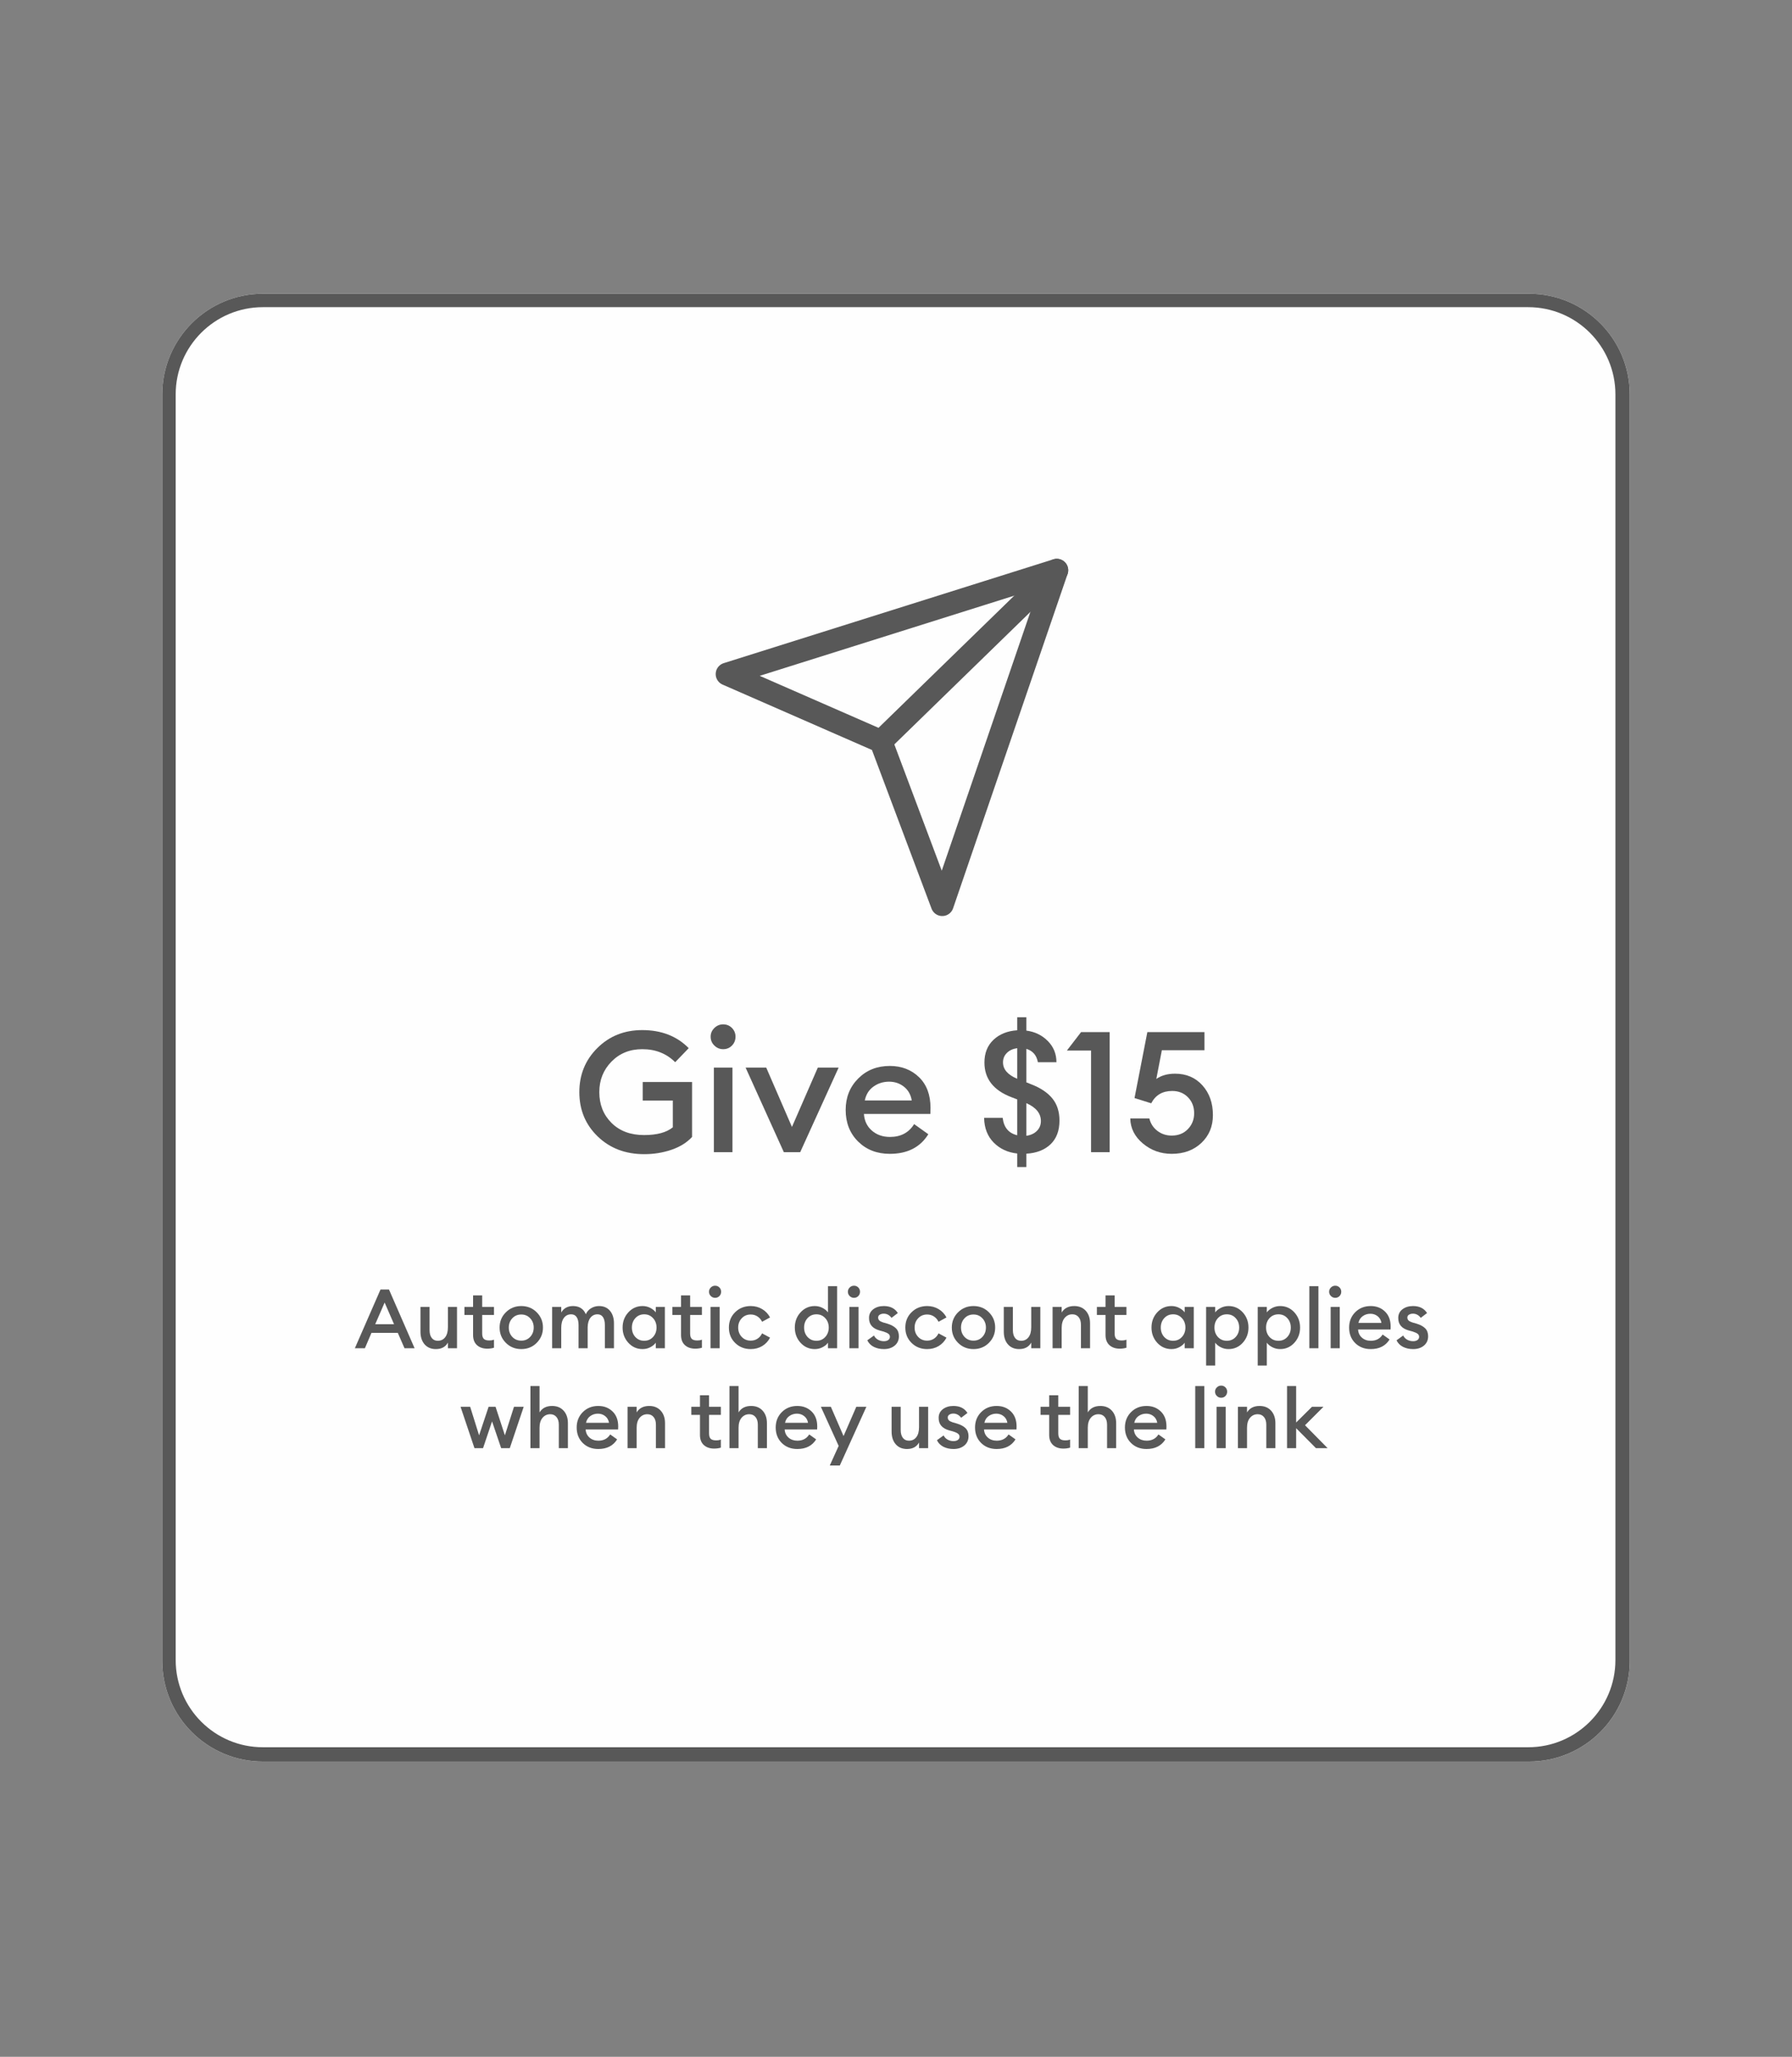 <svg version="1.0" preserveAspectRatio="xMidYMid meet" height="918" viewBox="0 0 600 688.5" zoomAndPan="magnify" width="800" xmlns:xlink="http://www.w3.org/1999/xlink" xmlns="http://www.w3.org/2000/svg"><rect x="0" y="0" width="600" height="688.5" fill="#808080" stroke="none"/><defs><g></g><clipPath id="0e059b973b"><path clip-rule="nonzero" d="M 54.328 98.328 L 545.672 98.328 L 545.672 589.672 L 54.328 589.672 Z M 54.328 98.328"></path></clipPath><clipPath id="1f7e8aec56"><path clip-rule="nonzero" d="M 88.055 98.328 L 511.945 98.328 C 530.57 98.328 545.672 113.43 545.672 132.055 L 545.672 555.945 C 545.672 574.57 530.57 589.672 511.945 589.672 L 88.055 589.672 C 69.43 589.672 54.328 574.57 54.328 555.945 L 54.328 132.055 C 54.328 113.43 69.43 98.328 88.055 98.328 Z M 88.055 98.328"></path></clipPath><clipPath id="448e32ed6e"><path clip-rule="nonzero" d="M 54.328 98.328 L 545.973 98.328 L 545.973 589.973 L 54.328 589.973 Z M 54.328 98.328"></path></clipPath><clipPath id="74ad1b2def"><path clip-rule="nonzero" d="M 88.055 98.328 L 511.941 98.328 C 530.57 98.328 545.668 113.43 545.668 132.055 L 545.668 555.941 C 545.668 574.57 530.57 589.668 511.941 589.668 L 88.055 589.668 C 69.43 589.668 54.328 574.57 54.328 555.941 L 54.328 132.055 C 54.328 113.43 69.43 98.328 88.055 98.328 Z M 88.055 98.328"></path></clipPath></defs><g clip-path="url(#0e059b973b)"><g clip-path="url(#1f7e8aec56)"><path fill-rule="nonzero" fill-opacity="1" d="M 54.328 98.328 L 545.672 98.328 L 545.672 589.672 L 54.328 589.672 Z M 54.328 98.328" fill="#fefefe"></path></g></g><g clip-path="url(#448e32ed6e)"><g clip-path="url(#74ad1b2def)"><path stroke-miterlimit="4" stroke-opacity="1" stroke-width="12" stroke="#585858" d="M 45 -0.002 L 610.592 -0.002 C 635.449 -0.002 655.594 20.148 655.594 44.999 L 655.594 610.592 C 655.594 635.449 635.449 655.594 610.592 655.594 L 45 655.594 C 20.148 655.594 -0.002 635.449 -0.002 610.592 L -0.002 44.999 C -0.002 20.148 20.148 -0.002 45 -0.002 Z M 45 -0.002" stroke-linejoin="miter" fill="none" transform="matrix(0.749, 0, 0, 0.749, 54.329, 98.33)" stroke-linecap="butt"></path></g></g><path stroke-miterlimit="4" stroke-opacity="1" stroke-width="10.08" stroke="#585858" d="M 405.3 132.059 L 354.922 279.118 L 327.958 207.342 L 260.281 177.728 Z M 405.3 132.059" stroke-linejoin="round" fill="none" transform="matrix(0.761, 0, 0, 0.761, 45.391, 90.392)" stroke-linecap="round"></path><path stroke-miterlimit="4" stroke-opacity="1" stroke-width="10.08" stroke="#585858" d="M 327.958 207.348 L 405.3 132.059" stroke-linejoin="round" fill="none" transform="matrix(0.761, 0, 0, 0.761, 45.391, 90.392)" stroke-linecap="round"></path><g fill-opacity="1" fill="#585858"><g transform="translate(191.599, 385.673)"><g><path d="M 24.109 0.672 C 17.805 0.672 12.609 -1.305 8.516 -5.266 C 4.422 -9.223 2.375 -14.164 2.375 -20.094 C 2.375 -25.938 4.383 -30.859 8.406 -34.859 C 12.426 -38.859 17.438 -40.859 23.438 -40.859 C 29.844 -40.859 35.031 -38.844 39 -34.812 L 34.469 -30.109 C 31.562 -33.016 27.883 -34.469 23.438 -34.469 C 19.281 -34.469 15.844 -33.078 13.125 -30.297 C 10.414 -27.523 9.062 -24.125 9.062 -20.094 C 9.062 -15.938 10.426 -12.5 13.156 -9.781 C 15.895 -7.07 19.523 -5.719 24.047 -5.719 C 28.348 -5.719 31.555 -6.582 33.672 -8.312 L 33.672 -17.266 L 23.594 -17.266 L 23.594 -23.484 L 40.125 -23.484 L 40.125 -5.094 C 38.383 -3.207 36.082 -1.773 33.219 -0.797 C 30.352 0.18 27.316 0.672 24.109 0.672 Z M 24.109 0.672"></path></g></g></g><g fill-opacity="1" fill="#585858"><g transform="translate(234.829, 385.673)"><g><path d="M 7.297 -34.469 C 6.172 -34.469 5.191 -34.875 4.359 -35.688 C 3.523 -36.5 3.109 -37.488 3.109 -38.656 C 3.109 -39.781 3.523 -40.75 4.359 -41.562 C 5.191 -42.375 6.172 -42.781 7.297 -42.781 C 8.473 -42.781 9.457 -42.375 10.25 -41.562 C 11.039 -40.75 11.438 -39.781 11.438 -38.656 C 11.438 -37.488 11.039 -36.5 10.25 -35.688 C 9.457 -34.875 8.473 -34.469 7.297 -34.469 Z M 4.188 0 L 4.188 -28.297 L 10.406 -28.297 L 10.406 0 Z M 4.188 0"></path></g></g></g><g fill-opacity="1" fill="#585858"><g transform="translate(249.428, 385.673)"><g><path d="M 13.016 0 L 0.219 -28.297 L 7.125 -28.297 L 15.734 -8.438 L 24.391 -28.297 L 31.359 -28.297 L 18.5 0 Z M 13.016 0"></path></g></g></g><g fill-opacity="1" fill="#585858"><g transform="translate(280.945, 385.673)"><g><path d="M 16.984 0.562 C 12.68 0.562 9.141 -0.812 6.359 -3.562 C 3.586 -6.32 2.203 -9.848 2.203 -14.141 C 2.203 -18.336 3.598 -21.836 6.391 -24.641 C 9.18 -27.453 12.711 -28.859 16.984 -28.859 C 20.898 -28.859 24.148 -27.613 26.734 -25.125 C 29.316 -22.633 30.609 -19.203 30.609 -14.828 C 30.609 -14.078 30.594 -13.398 30.562 -12.797 L 8.312 -12.797 C 8.469 -10.492 9.352 -8.633 10.969 -7.219 C 12.594 -5.801 14.613 -5.094 17.031 -5.094 C 20.656 -5.094 23.352 -6.523 25.125 -9.391 L 29.875 -6 C 27.164 -1.625 22.867 0.562 16.984 0.562 Z M 8.609 -17.312 L 24.328 -17.312 C 23.992 -19.281 23.117 -20.816 21.703 -21.922 C 20.285 -23.035 18.633 -23.594 16.75 -23.594 C 14.789 -23.594 13.047 -23.047 11.516 -21.953 C 9.984 -20.859 9.016 -19.312 8.609 -17.312 Z M 8.609 -17.312"></path></g></g></g><g fill-opacity="1" fill="#585858"><g transform="translate(313.764, 385.673)"><g></g></g></g><g fill-opacity="1" fill="#585858"><g transform="translate(327.062, 385.673)"><g><path d="M 13.531 4.984 L 13.531 0.453 C 10.352 0.109 7.727 -1.109 5.656 -3.203 C 3.582 -5.297 2.508 -8.055 2.438 -11.484 L 8.656 -11.484 C 9.031 -8.273 10.656 -6.332 13.531 -5.656 L 13.531 -17.656 L 11.609 -18.391 C 5.566 -20.691 2.547 -24.562 2.547 -30 C 2.547 -33.164 3.555 -35.703 5.578 -37.609 C 7.598 -39.516 10.25 -40.578 13.531 -40.797 L 13.531 -45.156 L 16.578 -45.156 L 16.578 -40.688 C 19.453 -40.312 21.848 -39.148 23.766 -37.203 C 25.691 -35.266 26.656 -32.898 26.656 -30.109 L 20.438 -30.109 C 20.02 -32.441 18.734 -33.93 16.578 -34.578 L 16.578 -23.375 L 18.281 -22.688 C 21.375 -21.488 23.711 -19.914 25.297 -17.969 C 26.879 -16.02 27.672 -13.555 27.672 -10.578 C 27.672 -7.18 26.672 -4.531 24.672 -2.625 C 22.672 -0.727 19.973 0.316 16.578 0.516 L 16.578 4.984 Z M 21.453 -10.406 C 21.453 -12.977 19.828 -14.977 16.578 -16.406 L 16.578 -5.484 C 18.016 -5.672 19.188 -6.207 20.094 -7.094 C 21 -7.988 21.453 -9.094 21.453 -10.406 Z M 8.766 -30.047 C 8.766 -27.711 10.352 -25.883 13.531 -24.562 L 13.531 -34.812 C 12.094 -34.613 10.938 -34.082 10.062 -33.219 C 9.195 -32.352 8.766 -31.297 8.766 -30.047 Z M 8.766 -30.047"></path></g></g></g><g fill-opacity="1" fill="#585858"><g transform="translate(356.938, 385.673)"><g><path d="M 8.375 0 L 8.375 -34.016 L 0.281 -34.016 L 5.031 -40.188 L 14.594 -40.188 L 14.594 0 Z M 8.375 0"></path></g></g></g><g fill-opacity="1" fill="#585858"><g transform="translate(376.517, 385.673)"><g><path d="M 15.797 0.562 C 12.129 0.562 8.914 -0.586 6.156 -2.891 C 3.406 -5.191 1.992 -7.984 1.922 -11.266 L 8.312 -11.266 C 8.727 -9.566 9.625 -8.188 11 -7.125 C 12.383 -6.07 13.984 -5.547 15.797 -5.547 C 18.016 -5.547 19.82 -6.27 21.219 -7.719 C 22.613 -9.176 23.312 -10.941 23.312 -13.016 C 23.312 -15.172 22.625 -16.953 21.25 -18.359 C 19.875 -19.773 18.109 -20.484 15.953 -20.484 C 12.711 -20.484 10.375 -19.109 8.938 -16.359 L 3.344 -18.109 L 7.641 -40.188 L 26.766 -40.188 L 26.766 -34.125 L 12.5 -34.125 L 10.641 -24.5 C 12.297 -25.676 14.391 -26.266 16.922 -26.266 C 20.691 -26.266 23.742 -24.961 26.078 -22.359 C 28.422 -19.754 29.594 -16.43 29.594 -12.391 C 29.594 -8.617 28.301 -5.516 25.719 -3.078 C 23.133 -0.648 19.828 0.562 15.797 0.562 Z M 15.797 0.562"></path></g></g></g><g fill-opacity="1" fill="#585858"><g transform="translate(118.705, 451.312)"><g><path d="M 0.109 0 L 8.703 -19.672 L 11.531 -19.672 L 20.109 0 L 16.734 0 L 14.484 -5.156 L 5.672 -5.156 L 3.469 0 Z M 10.078 -15.297 L 6.922 -8.031 L 13.234 -8.031 Z M 10.078 -15.297"></path></g></g></g><g fill-opacity="1" fill="#585858"><g transform="translate(138.923, 451.312)"><g><path d="M 7.016 0.281 C 5.422 0.281 4.16 -0.25 3.234 -1.312 C 2.316 -2.375 1.859 -3.789 1.859 -5.562 L 1.859 -13.844 L 4.906 -13.844 L 4.906 -6.062 C 4.906 -4.957 5.145 -4.086 5.625 -3.453 C 6.102 -2.816 6.785 -2.5 7.672 -2.5 C 8.703 -2.5 9.52 -2.891 10.125 -3.672 C 10.738 -4.453 11.047 -5.57 11.047 -7.031 L 11.047 -13.844 L 14.094 -13.844 L 14.094 0 L 11.047 0 L 11.047 -1.891 C 10.234 -0.441 8.891 0.281 7.016 0.281 Z M 7.016 0.281"></path></g></g></g><g fill-opacity="1" fill="#585858"><g transform="translate(155.069, 451.312)"><g><path d="M 8.062 0.141 C 6.656 0.141 5.516 -0.25 4.641 -1.031 C 3.766 -1.82 3.328 -2.961 3.328 -4.453 L 3.328 -11.141 L 0.438 -11.141 L 0.438 -13.844 L 3.328 -13.844 L 3.328 -17.703 L 6.375 -17.703 L 6.375 -13.844 L 10.328 -13.844 L 10.328 -11.141 L 6.375 -11.141 L 6.375 -4.953 C 6.375 -4.109 6.555 -3.504 6.922 -3.141 C 7.297 -2.785 7.891 -2.609 8.703 -2.609 C 9.367 -2.609 9.91 -2.695 10.328 -2.875 L 10.328 -0.172 C 9.66 0.035 8.906 0.141 8.062 0.141 Z M 8.062 0.141"></path></g></g></g><g fill-opacity="1" fill="#585858"><g transform="translate(166.231, 451.312)"><g><path d="M 13.469 -1.812 C 12.082 -0.414 10.363 0.281 8.312 0.281 C 6.258 0.281 4.535 -0.414 3.141 -1.812 C 1.742 -3.207 1.047 -4.91 1.047 -6.922 C 1.047 -8.941 1.742 -10.645 3.141 -12.031 C 4.535 -13.426 6.258 -14.125 8.312 -14.125 C 10.363 -14.125 12.082 -13.426 13.469 -12.031 C 14.863 -10.645 15.562 -8.941 15.562 -6.922 C 15.562 -4.91 14.863 -3.207 13.469 -1.812 Z M 8.312 -2.547 C 9.508 -2.547 10.5 -2.961 11.281 -3.797 C 12.07 -4.641 12.469 -5.68 12.469 -6.922 C 12.469 -8.16 12.07 -9.195 11.281 -10.031 C 10.5 -10.875 9.508 -11.297 8.312 -11.297 C 7.094 -11.297 6.086 -10.875 5.297 -10.031 C 4.516 -9.195 4.125 -8.16 4.125 -6.922 C 4.125 -5.68 4.516 -4.641 5.297 -3.797 C 6.086 -2.961 7.094 -2.547 8.312 -2.547 Z M 8.312 -2.547"></path></g></g></g><g fill-opacity="1" fill="#585858"><g transform="translate(182.82, 451.312)"><g><path d="M 19.703 0 L 19.703 -7.781 C 19.703 -8.906 19.492 -9.781 19.078 -10.406 C 18.66 -11.039 18.047 -11.359 17.234 -11.359 C 16.254 -11.359 15.469 -10.977 14.875 -10.219 C 14.281 -9.469 13.969 -8.406 13.938 -7.031 L 13.938 0 L 10.891 0 L 10.891 -7.781 C 10.891 -8.906 10.68 -9.781 10.266 -10.406 C 9.848 -11.039 9.234 -11.359 8.422 -11.359 C 7.398 -11.359 6.586 -10.957 5.984 -10.156 C 5.391 -9.363 5.094 -8.25 5.094 -6.812 L 5.094 0 L 2.047 0 L 2.047 -13.844 L 5.094 -13.844 L 5.094 -11.969 C 5.945 -13.406 7.258 -14.125 9.031 -14.125 C 11.113 -14.125 12.547 -13.211 13.328 -11.391 C 13.711 -12.254 14.305 -12.926 15.109 -13.406 C 15.91 -13.883 16.789 -14.125 17.75 -14.125 C 19.301 -14.125 20.52 -13.598 21.406 -12.547 C 22.301 -11.492 22.75 -10.07 22.75 -8.281 L 22.75 0 Z M 19.703 0"></path></g></g></g><g fill-opacity="1" fill="#585858"><g transform="translate(207.414, 451.312)"><g><path d="M 7.734 0.281 C 5.848 0.281 4.258 -0.422 2.969 -1.828 C 1.688 -3.234 1.047 -4.93 1.047 -6.922 C 1.047 -8.922 1.688 -10.617 2.969 -12.016 C 4.258 -13.422 5.848 -14.125 7.734 -14.125 C 8.672 -14.125 9.535 -13.914 10.328 -13.5 C 11.129 -13.082 11.738 -12.582 12.156 -12 L 12.156 -13.844 L 15.203 -13.844 L 15.203 0 L 12.156 0 L 12.156 -1.859 C 11.738 -1.266 11.129 -0.758 10.328 -0.344 C 9.535 0.07 8.672 0.281 7.734 0.281 Z M 5.312 -3.766 C 6.094 -2.922 7.082 -2.5 8.281 -2.5 C 9.477 -2.5 10.461 -2.922 11.234 -3.766 C 12.016 -4.617 12.406 -5.672 12.406 -6.922 C 12.406 -8.18 12.016 -9.234 11.234 -10.078 C 10.461 -10.93 9.477 -11.359 8.281 -11.359 C 7.082 -11.359 6.094 -10.93 5.312 -10.078 C 4.539 -9.234 4.156 -8.18 4.156 -6.922 C 4.156 -5.672 4.539 -4.617 5.312 -3.766 Z M 5.312 -3.766"></path></g></g></g><g fill-opacity="1" fill="#585858"><g transform="translate(224.696, 451.312)"><g><path d="M 8.062 0.141 C 6.656 0.141 5.516 -0.25 4.641 -1.031 C 3.766 -1.82 3.328 -2.961 3.328 -4.453 L 3.328 -11.141 L 0.438 -11.141 L 0.438 -13.844 L 3.328 -13.844 L 3.328 -17.703 L 6.375 -17.703 L 6.375 -13.844 L 10.328 -13.844 L 10.328 -11.141 L 6.375 -11.141 L 6.375 -4.953 C 6.375 -4.109 6.555 -3.504 6.922 -3.141 C 7.297 -2.785 7.891 -2.609 8.703 -2.609 C 9.367 -2.609 9.91 -2.695 10.328 -2.875 L 10.328 -0.172 C 9.66 0.035 8.906 0.141 8.062 0.141 Z M 8.062 0.141"></path></g></g></g><g fill-opacity="1" fill="#585858"><g transform="translate(235.857, 451.312)"><g><path d="M 3.578 -16.875 C 3.023 -16.875 2.547 -17.07 2.141 -17.469 C 1.734 -17.863 1.531 -18.348 1.531 -18.922 C 1.531 -19.473 1.734 -19.945 2.141 -20.344 C 2.547 -20.738 3.023 -20.938 3.578 -20.938 C 4.148 -20.938 4.629 -20.738 5.016 -20.344 C 5.398 -19.945 5.594 -19.473 5.594 -18.922 C 5.594 -18.348 5.398 -17.863 5.016 -17.469 C 4.629 -17.07 4.148 -16.875 3.578 -16.875 Z M 2.047 0 L 2.047 -13.844 L 5.094 -13.844 L 5.094 0 Z M 2.047 0"></path></g></g></g><g fill-opacity="1" fill="#585858"><g transform="translate(243.002, 451.312)"><g><path d="M 8.359 0.281 C 6.273 0.281 4.535 -0.406 3.141 -1.781 C 1.742 -3.156 1.047 -4.867 1.047 -6.922 C 1.047 -8.973 1.742 -10.688 3.141 -12.062 C 4.535 -13.438 6.273 -14.125 8.359 -14.125 C 9.785 -14.125 11.066 -13.781 12.203 -13.094 C 13.336 -12.414 14.211 -11.488 14.828 -10.312 L 12.156 -8.859 C 11.812 -9.598 11.305 -10.188 10.641 -10.625 C 9.973 -11.07 9.211 -11.297 8.359 -11.297 C 7.141 -11.297 6.133 -10.875 5.344 -10.031 C 4.551 -9.195 4.156 -8.16 4.156 -6.922 C 4.156 -5.68 4.551 -4.641 5.344 -3.797 C 6.133 -2.961 7.141 -2.547 8.359 -2.547 C 9.211 -2.547 9.973 -2.766 10.641 -3.203 C 11.305 -3.648 11.812 -4.242 12.156 -4.984 L 14.828 -3.547 C 14.211 -2.359 13.336 -1.422 12.203 -0.734 C 11.066 -0.055 9.785 0.281 8.359 0.281 Z M 8.359 0.281"></path></g></g></g><g fill-opacity="1" fill="#585858"><g transform="translate(258.567, 451.312)"><g></g></g></g><g fill-opacity="1" fill="#585858"><g transform="translate(265.075, 451.312)"><g><path d="M 7.734 0.281 C 5.848 0.281 4.258 -0.422 2.969 -1.828 C 1.688 -3.234 1.047 -4.93 1.047 -6.922 C 1.047 -8.922 1.688 -10.617 2.969 -12.016 C 4.258 -13.422 5.848 -14.125 7.734 -14.125 C 8.672 -14.125 9.535 -13.914 10.328 -13.5 C 11.129 -13.082 11.738 -12.582 12.156 -12 L 12.156 -20.781 L 15.203 -20.781 L 15.203 0 L 12.156 0 L 12.156 -1.859 C 11.738 -1.266 11.129 -0.758 10.328 -0.344 C 9.535 0.07 8.672 0.281 7.734 0.281 Z M 5.312 -3.766 C 6.094 -2.922 7.082 -2.5 8.281 -2.5 C 9.477 -2.5 10.461 -2.922 11.234 -3.766 C 12.016 -4.617 12.406 -5.672 12.406 -6.922 C 12.406 -8.18 12.016 -9.234 11.234 -10.078 C 10.461 -10.93 9.477 -11.359 8.281 -11.359 C 7.082 -11.359 6.094 -10.93 5.312 -10.078 C 4.539 -9.234 4.156 -8.18 4.156 -6.922 C 4.156 -5.672 4.539 -4.617 5.312 -3.766 Z M 5.312 -3.766"></path></g></g></g><g fill-opacity="1" fill="#585858"><g transform="translate(282.357, 451.312)"><g><path d="M 3.578 -16.875 C 3.023 -16.875 2.547 -17.07 2.141 -17.469 C 1.734 -17.863 1.531 -18.348 1.531 -18.922 C 1.531 -19.473 1.734 -19.945 2.141 -20.344 C 2.547 -20.738 3.023 -20.938 3.578 -20.938 C 4.148 -20.938 4.629 -20.738 5.016 -20.344 C 5.398 -19.945 5.594 -19.473 5.594 -18.922 C 5.594 -18.348 5.398 -17.863 5.016 -17.469 C 4.629 -17.07 4.148 -16.875 3.578 -16.875 Z M 2.047 0 L 2.047 -13.844 L 5.094 -13.844 L 5.094 0 Z M 2.047 0"></path></g></g></g><g fill-opacity="1" fill="#585858"><g transform="translate(289.503, 451.312)"><g><path d="M 6.453 0.281 C 5.18 0.281 4.055 0.035 3.078 -0.453 C 2.098 -0.941 1.367 -1.676 0.891 -2.656 L 3.125 -4.266 C 3.406 -3.672 3.848 -3.203 4.453 -2.859 C 5.066 -2.523 5.734 -2.359 6.453 -2.359 C 7.023 -2.359 7.5 -2.484 7.875 -2.734 C 8.258 -2.992 8.453 -3.359 8.453 -3.828 C 8.453 -4.234 8.297 -4.562 7.984 -4.812 C 7.68 -5.07 7.125 -5.332 6.312 -5.594 L 5.094 -5.922 C 2.633 -6.586 1.426 -8.004 1.469 -10.172 C 1.469 -11.367 1.938 -12.328 2.875 -13.047 C 3.82 -13.766 5.004 -14.125 6.422 -14.125 C 8.566 -14.125 10.129 -13.344 11.109 -11.781 L 9 -10.172 C 8.301 -11.109 7.426 -11.578 6.375 -11.578 C 5.875 -11.578 5.438 -11.461 5.062 -11.234 C 4.695 -11.004 4.516 -10.688 4.516 -10.281 C 4.516 -9.906 4.633 -9.586 4.875 -9.328 C 5.113 -9.078 5.547 -8.848 6.172 -8.641 L 7.594 -8.234 C 8.883 -7.836 9.852 -7.312 10.5 -6.656 C 11.145 -6 11.469 -5.117 11.469 -4.016 C 11.469 -2.703 10.992 -1.656 10.047 -0.875 C 9.109 -0.102 7.91 0.281 6.453 0.281 Z M 6.453 0.281"></path></g></g></g><g fill-opacity="1" fill="#585858"><g transform="translate(302.076, 451.312)"><g><path d="M 8.359 0.281 C 6.273 0.281 4.535 -0.406 3.141 -1.781 C 1.742 -3.156 1.047 -4.867 1.047 -6.922 C 1.047 -8.973 1.742 -10.688 3.141 -12.062 C 4.535 -13.438 6.273 -14.125 8.359 -14.125 C 9.785 -14.125 11.066 -13.781 12.203 -13.094 C 13.336 -12.414 14.211 -11.488 14.828 -10.312 L 12.156 -8.859 C 11.812 -9.598 11.305 -10.188 10.641 -10.625 C 9.973 -11.07 9.211 -11.297 8.359 -11.297 C 7.141 -11.297 6.133 -10.875 5.344 -10.031 C 4.551 -9.195 4.156 -8.16 4.156 -6.922 C 4.156 -5.68 4.551 -4.641 5.344 -3.797 C 6.133 -2.961 7.141 -2.547 8.359 -2.547 C 9.211 -2.547 9.973 -2.766 10.641 -3.203 C 11.305 -3.648 11.812 -4.242 12.156 -4.984 L 14.828 -3.547 C 14.211 -2.359 13.336 -1.422 12.203 -0.734 C 11.066 -0.055 9.785 0.281 8.359 0.281 Z M 8.359 0.281"></path></g></g></g><g fill-opacity="1" fill="#585858"><g transform="translate(317.641, 451.312)"><g><path d="M 13.469 -1.812 C 12.082 -0.414 10.363 0.281 8.312 0.281 C 6.258 0.281 4.535 -0.414 3.141 -1.812 C 1.742 -3.207 1.047 -4.91 1.047 -6.922 C 1.047 -8.941 1.742 -10.645 3.141 -12.031 C 4.535 -13.426 6.258 -14.125 8.312 -14.125 C 10.363 -14.125 12.082 -13.426 13.469 -12.031 C 14.863 -10.645 15.562 -8.941 15.562 -6.922 C 15.562 -4.91 14.863 -3.207 13.469 -1.812 Z M 8.312 -2.547 C 9.508 -2.547 10.5 -2.961 11.281 -3.797 C 12.07 -4.641 12.469 -5.68 12.469 -6.922 C 12.469 -8.16 12.07 -9.195 11.281 -10.031 C 10.5 -10.875 9.508 -11.297 8.312 -11.297 C 7.094 -11.297 6.086 -10.875 5.297 -10.031 C 4.516 -9.195 4.125 -8.16 4.125 -6.922 C 4.125 -5.68 4.516 -4.641 5.297 -3.797 C 6.086 -2.961 7.094 -2.547 8.312 -2.547 Z M 8.312 -2.547"></path></g></g></g><g fill-opacity="1" fill="#585858"><g transform="translate(334.231, 451.312)"><g><path d="M 7.016 0.281 C 5.422 0.281 4.16 -0.25 3.234 -1.312 C 2.316 -2.375 1.859 -3.789 1.859 -5.562 L 1.859 -13.844 L 4.906 -13.844 L 4.906 -6.062 C 4.906 -4.957 5.145 -4.086 5.625 -3.453 C 6.102 -2.816 6.785 -2.5 7.672 -2.5 C 8.703 -2.5 9.52 -2.891 10.125 -3.672 C 10.738 -4.453 11.047 -5.57 11.047 -7.031 L 11.047 -13.844 L 14.094 -13.844 L 14.094 0 L 11.047 0 L 11.047 -1.891 C 10.234 -0.441 8.891 0.281 7.016 0.281 Z M 7.016 0.281"></path></g></g></g><g fill-opacity="1" fill="#585858"><g transform="translate(350.377, 451.312)"><g><path d="M 2.047 0 L 2.047 -13.844 L 5.094 -13.844 L 5.094 -11.969 C 5.969 -13.406 7.375 -14.125 9.312 -14.125 C 10.914 -14.125 12.195 -13.598 13.156 -12.547 C 14.113 -11.492 14.594 -10.094 14.594 -8.344 L 14.594 0 L 11.547 0 L 11.547 -7.844 C 11.547 -8.945 11.285 -9.805 10.766 -10.422 C 10.254 -11.047 9.555 -11.359 8.672 -11.359 C 7.617 -11.359 6.758 -10.957 6.094 -10.156 C 5.426 -9.363 5.094 -8.25 5.094 -6.812 L 5.094 0 Z M 2.047 0"></path></g></g></g><g fill-opacity="1" fill="#585858"><g transform="translate(366.828, 451.312)"><g><path d="M 8.062 0.141 C 6.656 0.141 5.516 -0.25 4.641 -1.031 C 3.766 -1.82 3.328 -2.961 3.328 -4.453 L 3.328 -11.141 L 0.438 -11.141 L 0.438 -13.844 L 3.328 -13.844 L 3.328 -17.703 L 6.375 -17.703 L 6.375 -13.844 L 10.328 -13.844 L 10.328 -11.141 L 6.375 -11.141 L 6.375 -4.953 C 6.375 -4.109 6.555 -3.504 6.922 -3.141 C 7.297 -2.785 7.891 -2.609 8.703 -2.609 C 9.367 -2.609 9.91 -2.695 10.328 -2.875 L 10.328 -0.172 C 9.66 0.035 8.906 0.141 8.062 0.141 Z M 8.062 0.141"></path></g></g></g><g fill-opacity="1" fill="#585858"><g transform="translate(377.99, 451.312)"><g></g></g></g><g fill-opacity="1" fill="#585858"><g transform="translate(384.498, 451.312)"><g><path d="M 7.734 0.281 C 5.848 0.281 4.258 -0.422 2.969 -1.828 C 1.688 -3.234 1.047 -4.93 1.047 -6.922 C 1.047 -8.922 1.688 -10.617 2.969 -12.016 C 4.258 -13.422 5.848 -14.125 7.734 -14.125 C 8.672 -14.125 9.535 -13.914 10.328 -13.5 C 11.129 -13.082 11.738 -12.582 12.156 -12 L 12.156 -13.844 L 15.203 -13.844 L 15.203 0 L 12.156 0 L 12.156 -1.859 C 11.738 -1.266 11.129 -0.758 10.328 -0.344 C 9.535 0.07 8.672 0.281 7.734 0.281 Z M 5.312 -3.766 C 6.094 -2.922 7.082 -2.5 8.281 -2.5 C 9.477 -2.5 10.461 -2.922 11.234 -3.766 C 12.016 -4.617 12.406 -5.672 12.406 -6.922 C 12.406 -8.18 12.016 -9.234 11.234 -10.078 C 10.461 -10.93 9.477 -11.359 8.281 -11.359 C 7.082 -11.359 6.094 -10.93 5.312 -10.078 C 4.539 -9.234 4.156 -8.18 4.156 -6.922 C 4.156 -5.672 4.539 -4.617 5.312 -3.766 Z M 5.312 -3.766"></path></g></g></g><g fill-opacity="1" fill="#585858"><g transform="translate(401.78, 451.312)"><g><path d="M 5.094 5.797 L 2.047 5.797 L 2.047 -13.844 L 5.094 -13.844 L 5.094 -12 C 5.52 -12.582 6.133 -13.082 6.938 -13.5 C 7.738 -13.914 8.613 -14.125 9.562 -14.125 C 11.445 -14.125 13.031 -13.422 14.312 -12.016 C 15.594 -10.617 16.234 -8.922 16.234 -6.922 C 16.234 -4.93 15.594 -3.234 14.312 -1.828 C 13.031 -0.422 11.445 0.281 9.562 0.281 C 8.613 0.281 7.738 0.07 6.938 -0.344 C 6.133 -0.758 5.52 -1.266 5.094 -1.859 Z M 9 -2.5 C 10.195 -2.5 11.18 -2.922 11.953 -3.766 C 12.734 -4.617 13.125 -5.672 13.125 -6.922 C 13.125 -8.18 12.734 -9.234 11.953 -10.078 C 11.18 -10.93 10.195 -11.359 9 -11.359 C 7.781 -11.359 6.781 -10.93 6 -10.078 C 5.227 -9.234 4.844 -8.18 4.844 -6.922 C 4.844 -5.672 5.227 -4.617 6 -3.766 C 6.781 -2.922 7.781 -2.5 9 -2.5 Z M 9 -2.5"></path></g></g></g><g fill-opacity="1" fill="#585858"><g transform="translate(419.062, 451.312)"><g><path d="M 5.094 5.797 L 2.047 5.797 L 2.047 -13.844 L 5.094 -13.844 L 5.094 -12 C 5.52 -12.582 6.133 -13.082 6.938 -13.5 C 7.738 -13.914 8.613 -14.125 9.562 -14.125 C 11.445 -14.125 13.031 -13.422 14.312 -12.016 C 15.594 -10.617 16.234 -8.922 16.234 -6.922 C 16.234 -4.93 15.594 -3.234 14.312 -1.828 C 13.031 -0.422 11.445 0.281 9.562 0.281 C 8.613 0.281 7.738 0.07 6.938 -0.344 C 6.133 -0.758 5.52 -1.266 5.094 -1.859 Z M 9 -2.5 C 10.195 -2.5 11.18 -2.922 11.953 -3.766 C 12.734 -4.617 13.125 -5.672 13.125 -6.922 C 13.125 -8.18 12.734 -9.234 11.953 -10.078 C 11.18 -10.93 10.195 -11.359 9 -11.359 C 7.781 -11.359 6.781 -10.93 6 -10.078 C 5.227 -9.234 4.844 -8.18 4.844 -6.922 C 4.844 -5.672 5.227 -4.617 6 -3.766 C 6.781 -2.922 7.781 -2.5 9 -2.5 Z M 9 -2.5"></path></g></g></g><g fill-opacity="1" fill="#585858"><g transform="translate(436.344, 451.312)"><g><path d="M 2.047 0 L 2.047 -20.781 L 5.094 -20.781 L 5.094 0 Z M 2.047 0"></path></g></g></g><g fill-opacity="1" fill="#585858"><g transform="translate(443.489, 451.312)"><g><path d="M 3.578 -16.875 C 3.023 -16.875 2.547 -17.07 2.141 -17.469 C 1.734 -17.863 1.531 -18.348 1.531 -18.922 C 1.531 -19.473 1.734 -19.945 2.141 -20.344 C 2.547 -20.738 3.023 -20.938 3.578 -20.938 C 4.148 -20.938 4.629 -20.738 5.016 -20.344 C 5.398 -19.945 5.594 -19.473 5.594 -18.922 C 5.594 -18.348 5.398 -17.863 5.016 -17.469 C 4.629 -17.07 4.148 -16.875 3.578 -16.875 Z M 2.047 0 L 2.047 -13.844 L 5.094 -13.844 L 5.094 0 Z M 2.047 0"></path></g></g></g><g fill-opacity="1" fill="#585858"><g transform="translate(450.635, 451.312)"><g><path d="M 8.312 0.281 C 6.207 0.281 4.473 -0.391 3.109 -1.734 C 1.754 -3.086 1.078 -4.816 1.078 -6.922 C 1.078 -8.973 1.758 -10.688 3.125 -12.062 C 4.5 -13.438 6.227 -14.125 8.312 -14.125 C 10.227 -14.125 11.816 -13.516 13.078 -12.297 C 14.348 -11.078 14.984 -9.398 14.984 -7.266 C 14.984 -6.891 14.973 -6.555 14.953 -6.266 L 4.078 -6.266 C 4.148 -5.141 4.582 -4.227 5.375 -3.531 C 6.164 -2.844 7.156 -2.5 8.344 -2.5 C 10.113 -2.5 11.43 -3.195 12.297 -4.594 L 14.625 -2.938 C 13.289 -0.789 11.188 0.281 8.312 0.281 Z M 4.203 -8.484 L 11.906 -8.484 C 11.738 -9.441 11.305 -10.191 10.609 -10.734 C 9.922 -11.273 9.117 -11.547 8.203 -11.547 C 7.242 -11.547 6.391 -11.281 5.641 -10.75 C 4.891 -10.219 4.41 -9.461 4.203 -8.484 Z M 4.203 -8.484"></path></g></g></g><g fill-opacity="1" fill="#585858"><g transform="translate(466.698, 451.312)"><g><path d="M 6.453 0.281 C 5.18 0.281 4.055 0.035 3.078 -0.453 C 2.098 -0.941 1.367 -1.676 0.891 -2.656 L 3.125 -4.266 C 3.406 -3.672 3.848 -3.203 4.453 -2.859 C 5.066 -2.523 5.734 -2.359 6.453 -2.359 C 7.023 -2.359 7.5 -2.484 7.875 -2.734 C 8.258 -2.992 8.453 -3.359 8.453 -3.828 C 8.453 -4.234 8.297 -4.562 7.984 -4.812 C 7.68 -5.07 7.125 -5.332 6.312 -5.594 L 5.094 -5.922 C 2.633 -6.586 1.426 -8.004 1.469 -10.172 C 1.469 -11.367 1.938 -12.328 2.875 -13.047 C 3.82 -13.766 5.004 -14.125 6.422 -14.125 C 8.566 -14.125 10.129 -13.344 11.109 -11.781 L 9 -10.172 C 8.301 -11.109 7.426 -11.578 6.375 -11.578 C 5.875 -11.578 5.438 -11.461 5.062 -11.234 C 4.695 -11.004 4.516 -10.688 4.516 -10.281 C 4.516 -9.906 4.633 -9.586 4.875 -9.328 C 5.113 -9.078 5.547 -8.848 6.172 -8.641 L 7.594 -8.234 C 8.883 -7.836 9.852 -7.312 10.5 -6.656 C 11.145 -6 11.469 -5.117 11.469 -4.016 C 11.469 -2.703 10.992 -1.656 10.047 -0.875 C 9.109 -0.102 7.91 0.281 6.453 0.281 Z M 6.453 0.281"></path></g></g></g><g fill-opacity="1" fill="#585858"><g transform="translate(153.954, 484.756)"><g><path d="M 13.844 0 L 10.797 -8.953 L 7.781 0 L 4.906 0 L 0.25 -13.844 L 3.469 -13.844 L 6.453 -4.297 L 9.641 -13.844 L 11.969 -13.844 L 15.094 -4.297 L 18.141 -13.844 L 21.391 -13.844 L 16.734 0 Z M 13.844 0"></path></g></g></g><g fill-opacity="1" fill="#585858"><g transform="translate(175.556, 484.756)"><g><path d="M 5.094 0 L 2.047 0 L 2.047 -20.781 L 5.094 -20.781 L 5.094 -11.969 C 5.969 -13.406 7.375 -14.125 9.312 -14.125 C 10.914 -14.125 12.195 -13.598 13.156 -12.547 C 14.113 -11.492 14.594 -10.094 14.594 -8.344 L 14.594 0 L 11.547 0 L 11.547 -7.844 C 11.547 -8.945 11.285 -9.805 10.766 -10.422 C 10.254 -11.047 9.555 -11.359 8.672 -11.359 C 7.617 -11.359 6.758 -10.957 6.094 -10.156 C 5.426 -9.363 5.094 -8.25 5.094 -6.812 Z M 5.094 0"></path></g></g></g><g fill-opacity="1" fill="#585858"><g transform="translate(192.007, 484.756)"><g><path d="M 8.312 0.281 C 6.207 0.281 4.473 -0.391 3.109 -1.734 C 1.754 -3.086 1.078 -4.816 1.078 -6.922 C 1.078 -8.973 1.758 -10.688 3.125 -12.062 C 4.5 -13.438 6.227 -14.125 8.312 -14.125 C 10.227 -14.125 11.816 -13.516 13.078 -12.297 C 14.348 -11.078 14.984 -9.398 14.984 -7.266 C 14.984 -6.891 14.973 -6.555 14.953 -6.266 L 4.078 -6.266 C 4.148 -5.141 4.582 -4.227 5.375 -3.531 C 6.164 -2.844 7.156 -2.5 8.344 -2.5 C 10.113 -2.5 11.43 -3.195 12.297 -4.594 L 14.625 -2.938 C 13.289 -0.789 11.188 0.281 8.312 0.281 Z M 4.203 -8.484 L 11.906 -8.484 C 11.738 -9.441 11.305 -10.191 10.609 -10.734 C 9.922 -11.273 9.117 -11.547 8.203 -11.547 C 7.242 -11.547 6.391 -11.281 5.641 -10.75 C 4.891 -10.219 4.41 -9.461 4.203 -8.484 Z M 4.203 -8.484"></path></g></g></g><g fill-opacity="1" fill="#585858"><g transform="translate(208.071, 484.756)"><g><path d="M 2.047 0 L 2.047 -13.844 L 5.094 -13.844 L 5.094 -11.969 C 5.969 -13.406 7.375 -14.125 9.312 -14.125 C 10.914 -14.125 12.195 -13.598 13.156 -12.547 C 14.113 -11.492 14.594 -10.094 14.594 -8.344 L 14.594 0 L 11.547 0 L 11.547 -7.844 C 11.547 -8.945 11.285 -9.805 10.766 -10.422 C 10.254 -11.047 9.555 -11.359 8.672 -11.359 C 7.617 -11.359 6.758 -10.957 6.094 -10.156 C 5.426 -9.363 5.094 -8.25 5.094 -6.812 L 5.094 0 Z M 2.047 0"></path></g></g></g><g fill-opacity="1" fill="#585858"><g transform="translate(224.522, 484.756)"><g></g></g></g><g fill-opacity="1" fill="#585858"><g transform="translate(231.03, 484.756)"><g><path d="M 8.062 0.141 C 6.656 0.141 5.516 -0.25 4.641 -1.031 C 3.766 -1.82 3.328 -2.961 3.328 -4.453 L 3.328 -11.141 L 0.438 -11.141 L 0.438 -13.844 L 3.328 -13.844 L 3.328 -17.703 L 6.375 -17.703 L 6.375 -13.844 L 10.328 -13.844 L 10.328 -11.141 L 6.375 -11.141 L 6.375 -4.953 C 6.375 -4.109 6.555 -3.504 6.922 -3.141 C 7.297 -2.785 7.891 -2.609 8.703 -2.609 C 9.367 -2.609 9.91 -2.695 10.328 -2.875 L 10.328 -0.172 C 9.66 0.035 8.906 0.141 8.062 0.141 Z M 8.062 0.141"></path></g></g></g><g fill-opacity="1" fill="#585858"><g transform="translate(242.191, 484.756)"><g><path d="M 5.094 0 L 2.047 0 L 2.047 -20.781 L 5.094 -20.781 L 5.094 -11.969 C 5.969 -13.406 7.375 -14.125 9.312 -14.125 C 10.914 -14.125 12.195 -13.598 13.156 -12.547 C 14.113 -11.492 14.594 -10.094 14.594 -8.344 L 14.594 0 L 11.547 0 L 11.547 -7.844 C 11.547 -8.945 11.285 -9.805 10.766 -10.422 C 10.254 -11.047 9.555 -11.359 8.672 -11.359 C 7.617 -11.359 6.758 -10.957 6.094 -10.156 C 5.426 -9.363 5.094 -8.25 5.094 -6.812 Z M 5.094 0"></path></g></g></g><g fill-opacity="1" fill="#585858"><g transform="translate(258.643, 484.756)"><g><path d="M 8.312 0.281 C 6.207 0.281 4.473 -0.391 3.109 -1.734 C 1.754 -3.086 1.078 -4.816 1.078 -6.922 C 1.078 -8.973 1.758 -10.688 3.125 -12.062 C 4.5 -13.438 6.227 -14.125 8.312 -14.125 C 10.227 -14.125 11.816 -13.516 13.078 -12.297 C 14.348 -11.078 14.984 -9.398 14.984 -7.266 C 14.984 -6.891 14.973 -6.555 14.953 -6.266 L 4.078 -6.266 C 4.148 -5.141 4.582 -4.227 5.375 -3.531 C 6.164 -2.844 7.156 -2.5 8.344 -2.5 C 10.113 -2.5 11.43 -3.195 12.297 -4.594 L 14.625 -2.938 C 13.289 -0.789 11.188 0.281 8.312 0.281 Z M 4.203 -8.484 L 11.906 -8.484 C 11.738 -9.441 11.305 -10.191 10.609 -10.734 C 9.922 -11.273 9.117 -11.547 8.203 -11.547 C 7.242 -11.547 6.391 -11.281 5.641 -10.75 C 4.891 -10.219 4.41 -9.461 4.203 -8.484 Z M 4.203 -8.484"></path></g></g></g><g fill-opacity="1" fill="#585858"><g transform="translate(274.706, 484.756)"><g><path d="M 6.484 5.797 L 3.125 5.797 L 6.094 -0.75 L 0.141 -13.844 L 3.484 -13.844 L 7.734 -4.047 L 12 -13.844 L 15.375 -13.844 Z M 6.484 5.797"></path></g></g></g><g fill-opacity="1" fill="#585858"><g transform="translate(290.16, 484.756)"><g></g></g></g><g fill-opacity="1" fill="#585858"><g transform="translate(296.668, 484.756)"><g><path d="M 7.016 0.281 C 5.422 0.281 4.16 -0.25 3.234 -1.312 C 2.316 -2.375 1.859 -3.789 1.859 -5.562 L 1.859 -13.844 L 4.906 -13.844 L 4.906 -6.062 C 4.906 -4.957 5.145 -4.086 5.625 -3.453 C 6.102 -2.816 6.785 -2.5 7.672 -2.5 C 8.703 -2.5 9.52 -2.891 10.125 -3.672 C 10.738 -4.453 11.047 -5.57 11.047 -7.031 L 11.047 -13.844 L 14.094 -13.844 L 14.094 0 L 11.047 0 L 11.047 -1.891 C 10.234 -0.441 8.891 0.281 7.016 0.281 Z M 7.016 0.281"></path></g></g></g><g fill-opacity="1" fill="#585858"><g transform="translate(312.815, 484.756)"><g><path d="M 6.453 0.281 C 5.18 0.281 4.055 0.035 3.078 -0.453 C 2.098 -0.941 1.367 -1.676 0.891 -2.656 L 3.125 -4.266 C 3.406 -3.672 3.848 -3.203 4.453 -2.859 C 5.066 -2.523 5.734 -2.359 6.453 -2.359 C 7.023 -2.359 7.5 -2.484 7.875 -2.734 C 8.258 -2.992 8.453 -3.359 8.453 -3.828 C 8.453 -4.234 8.297 -4.562 7.984 -4.812 C 7.68 -5.07 7.125 -5.332 6.312 -5.594 L 5.094 -5.922 C 2.633 -6.586 1.426 -8.004 1.469 -10.172 C 1.469 -11.367 1.938 -12.328 2.875 -13.047 C 3.82 -13.766 5.004 -14.125 6.422 -14.125 C 8.566 -14.125 10.129 -13.344 11.109 -11.781 L 9 -10.172 C 8.301 -11.109 7.426 -11.578 6.375 -11.578 C 5.875 -11.578 5.438 -11.461 5.062 -11.234 C 4.695 -11.004 4.516 -10.688 4.516 -10.281 C 4.516 -9.906 4.633 -9.586 4.875 -9.328 C 5.113 -9.078 5.547 -8.848 6.172 -8.641 L 7.594 -8.234 C 8.883 -7.836 9.852 -7.312 10.5 -6.656 C 11.145 -6 11.469 -5.117 11.469 -4.016 C 11.469 -2.703 10.992 -1.656 10.047 -0.875 C 9.109 -0.102 7.91 0.281 6.453 0.281 Z M 6.453 0.281"></path></g></g></g><g fill-opacity="1" fill="#585858"><g transform="translate(325.388, 484.756)"><g><path d="M 8.312 0.281 C 6.207 0.281 4.473 -0.391 3.109 -1.734 C 1.754 -3.086 1.078 -4.816 1.078 -6.922 C 1.078 -8.973 1.758 -10.688 3.125 -12.062 C 4.5 -13.438 6.227 -14.125 8.312 -14.125 C 10.227 -14.125 11.816 -13.516 13.078 -12.297 C 14.348 -11.078 14.984 -9.398 14.984 -7.266 C 14.984 -6.891 14.973 -6.555 14.953 -6.266 L 4.078 -6.266 C 4.148 -5.141 4.582 -4.227 5.375 -3.531 C 6.164 -2.844 7.156 -2.5 8.344 -2.5 C 10.113 -2.5 11.43 -3.195 12.297 -4.594 L 14.625 -2.938 C 13.289 -0.789 11.188 0.281 8.312 0.281 Z M 4.203 -8.484 L 11.906 -8.484 C 11.738 -9.441 11.305 -10.191 10.609 -10.734 C 9.922 -11.273 9.117 -11.547 8.203 -11.547 C 7.242 -11.547 6.391 -11.281 5.641 -10.75 C 4.891 -10.219 4.41 -9.461 4.203 -8.484 Z M 4.203 -8.484"></path></g></g></g><g fill-opacity="1" fill="#585858"><g transform="translate(341.452, 484.756)"><g></g></g></g><g fill-opacity="1" fill="#585858"><g transform="translate(347.96, 484.756)"><g><path d="M 8.062 0.141 C 6.656 0.141 5.516 -0.25 4.641 -1.031 C 3.766 -1.82 3.328 -2.961 3.328 -4.453 L 3.328 -11.141 L 0.438 -11.141 L 0.438 -13.844 L 3.328 -13.844 L 3.328 -17.703 L 6.375 -17.703 L 6.375 -13.844 L 10.328 -13.844 L 10.328 -11.141 L 6.375 -11.141 L 6.375 -4.953 C 6.375 -4.109 6.555 -3.504 6.922 -3.141 C 7.297 -2.785 7.891 -2.609 8.703 -2.609 C 9.367 -2.609 9.91 -2.695 10.328 -2.875 L 10.328 -0.172 C 9.66 0.035 8.906 0.141 8.062 0.141 Z M 8.062 0.141"></path></g></g></g><g fill-opacity="1" fill="#585858"><g transform="translate(359.121, 484.756)"><g><path d="M 5.094 0 L 2.047 0 L 2.047 -20.781 L 5.094 -20.781 L 5.094 -11.969 C 5.969 -13.406 7.375 -14.125 9.312 -14.125 C 10.914 -14.125 12.195 -13.598 13.156 -12.547 C 14.113 -11.492 14.594 -10.094 14.594 -8.344 L 14.594 0 L 11.547 0 L 11.547 -7.844 C 11.547 -8.945 11.285 -9.805 10.766 -10.422 C 10.254 -11.047 9.555 -11.359 8.672 -11.359 C 7.617 -11.359 6.758 -10.957 6.094 -10.156 C 5.426 -9.363 5.094 -8.25 5.094 -6.812 Z M 5.094 0"></path></g></g></g><g fill-opacity="1" fill="#585858"><g transform="translate(375.572, 484.756)"><g><path d="M 8.312 0.281 C 6.207 0.281 4.473 -0.391 3.109 -1.734 C 1.754 -3.086 1.078 -4.816 1.078 -6.922 C 1.078 -8.973 1.758 -10.688 3.125 -12.062 C 4.5 -13.438 6.227 -14.125 8.312 -14.125 C 10.227 -14.125 11.816 -13.516 13.078 -12.297 C 14.348 -11.078 14.984 -9.398 14.984 -7.266 C 14.984 -6.891 14.973 -6.555 14.953 -6.266 L 4.078 -6.266 C 4.148 -5.141 4.582 -4.227 5.375 -3.531 C 6.164 -2.844 7.156 -2.5 8.344 -2.5 C 10.113 -2.5 11.43 -3.195 12.297 -4.594 L 14.625 -2.938 C 13.289 -0.789 11.188 0.281 8.312 0.281 Z M 4.203 -8.484 L 11.906 -8.484 C 11.738 -9.441 11.305 -10.191 10.609 -10.734 C 9.922 -11.273 9.117 -11.547 8.203 -11.547 C 7.242 -11.547 6.391 -11.281 5.641 -10.75 C 4.891 -10.219 4.41 -9.461 4.203 -8.484 Z M 4.203 -8.484"></path></g></g></g><g fill-opacity="1" fill="#585858"><g transform="translate(391.636, 484.756)"><g></g></g></g><g fill-opacity="1" fill="#585858"><g transform="translate(398.144, 484.756)"><g><path d="M 2.047 0 L 2.047 -20.781 L 5.094 -20.781 L 5.094 0 Z M 2.047 0"></path></g></g></g><g fill-opacity="1" fill="#585858"><g transform="translate(405.29, 484.756)"><g><path d="M 3.578 -16.875 C 3.023 -16.875 2.547 -17.07 2.141 -17.469 C 1.734 -17.863 1.531 -18.348 1.531 -18.922 C 1.531 -19.473 1.734 -19.945 2.141 -20.344 C 2.547 -20.738 3.023 -20.938 3.578 -20.938 C 4.148 -20.938 4.629 -20.738 5.016 -20.344 C 5.398 -19.945 5.594 -19.473 5.594 -18.922 C 5.594 -18.348 5.398 -17.863 5.016 -17.469 C 4.629 -17.07 4.148 -16.875 3.578 -16.875 Z M 2.047 0 L 2.047 -13.844 L 5.094 -13.844 L 5.094 0 Z M 2.047 0"></path></g></g></g><g fill-opacity="1" fill="#585858"><g transform="translate(412.435, 484.756)"><g><path d="M 2.047 0 L 2.047 -13.844 L 5.094 -13.844 L 5.094 -11.969 C 5.969 -13.406 7.375 -14.125 9.312 -14.125 C 10.914 -14.125 12.195 -13.598 13.156 -12.547 C 14.113 -11.492 14.594 -10.094 14.594 -8.344 L 14.594 0 L 11.547 0 L 11.547 -7.844 C 11.547 -8.945 11.285 -9.805 10.766 -10.422 C 10.254 -11.047 9.555 -11.359 8.672 -11.359 C 7.617 -11.359 6.758 -10.957 6.094 -10.156 C 5.426 -9.363 5.094 -8.25 5.094 -6.812 L 5.094 0 Z M 2.047 0"></path></g></g></g><g fill-opacity="1" fill="#585858"><g transform="translate(428.886, 484.756)"><g><path d="M 11.719 0 L 5.094 -6.672 L 5.094 0 L 2.047 0 L 2.047 -20.781 L 5.094 -20.781 L 5.094 -8.594 L 10.391 -13.844 L 14.234 -13.844 L 8.062 -7.672 L 15.625 0 Z M 11.719 0"></path></g></g></g></svg>